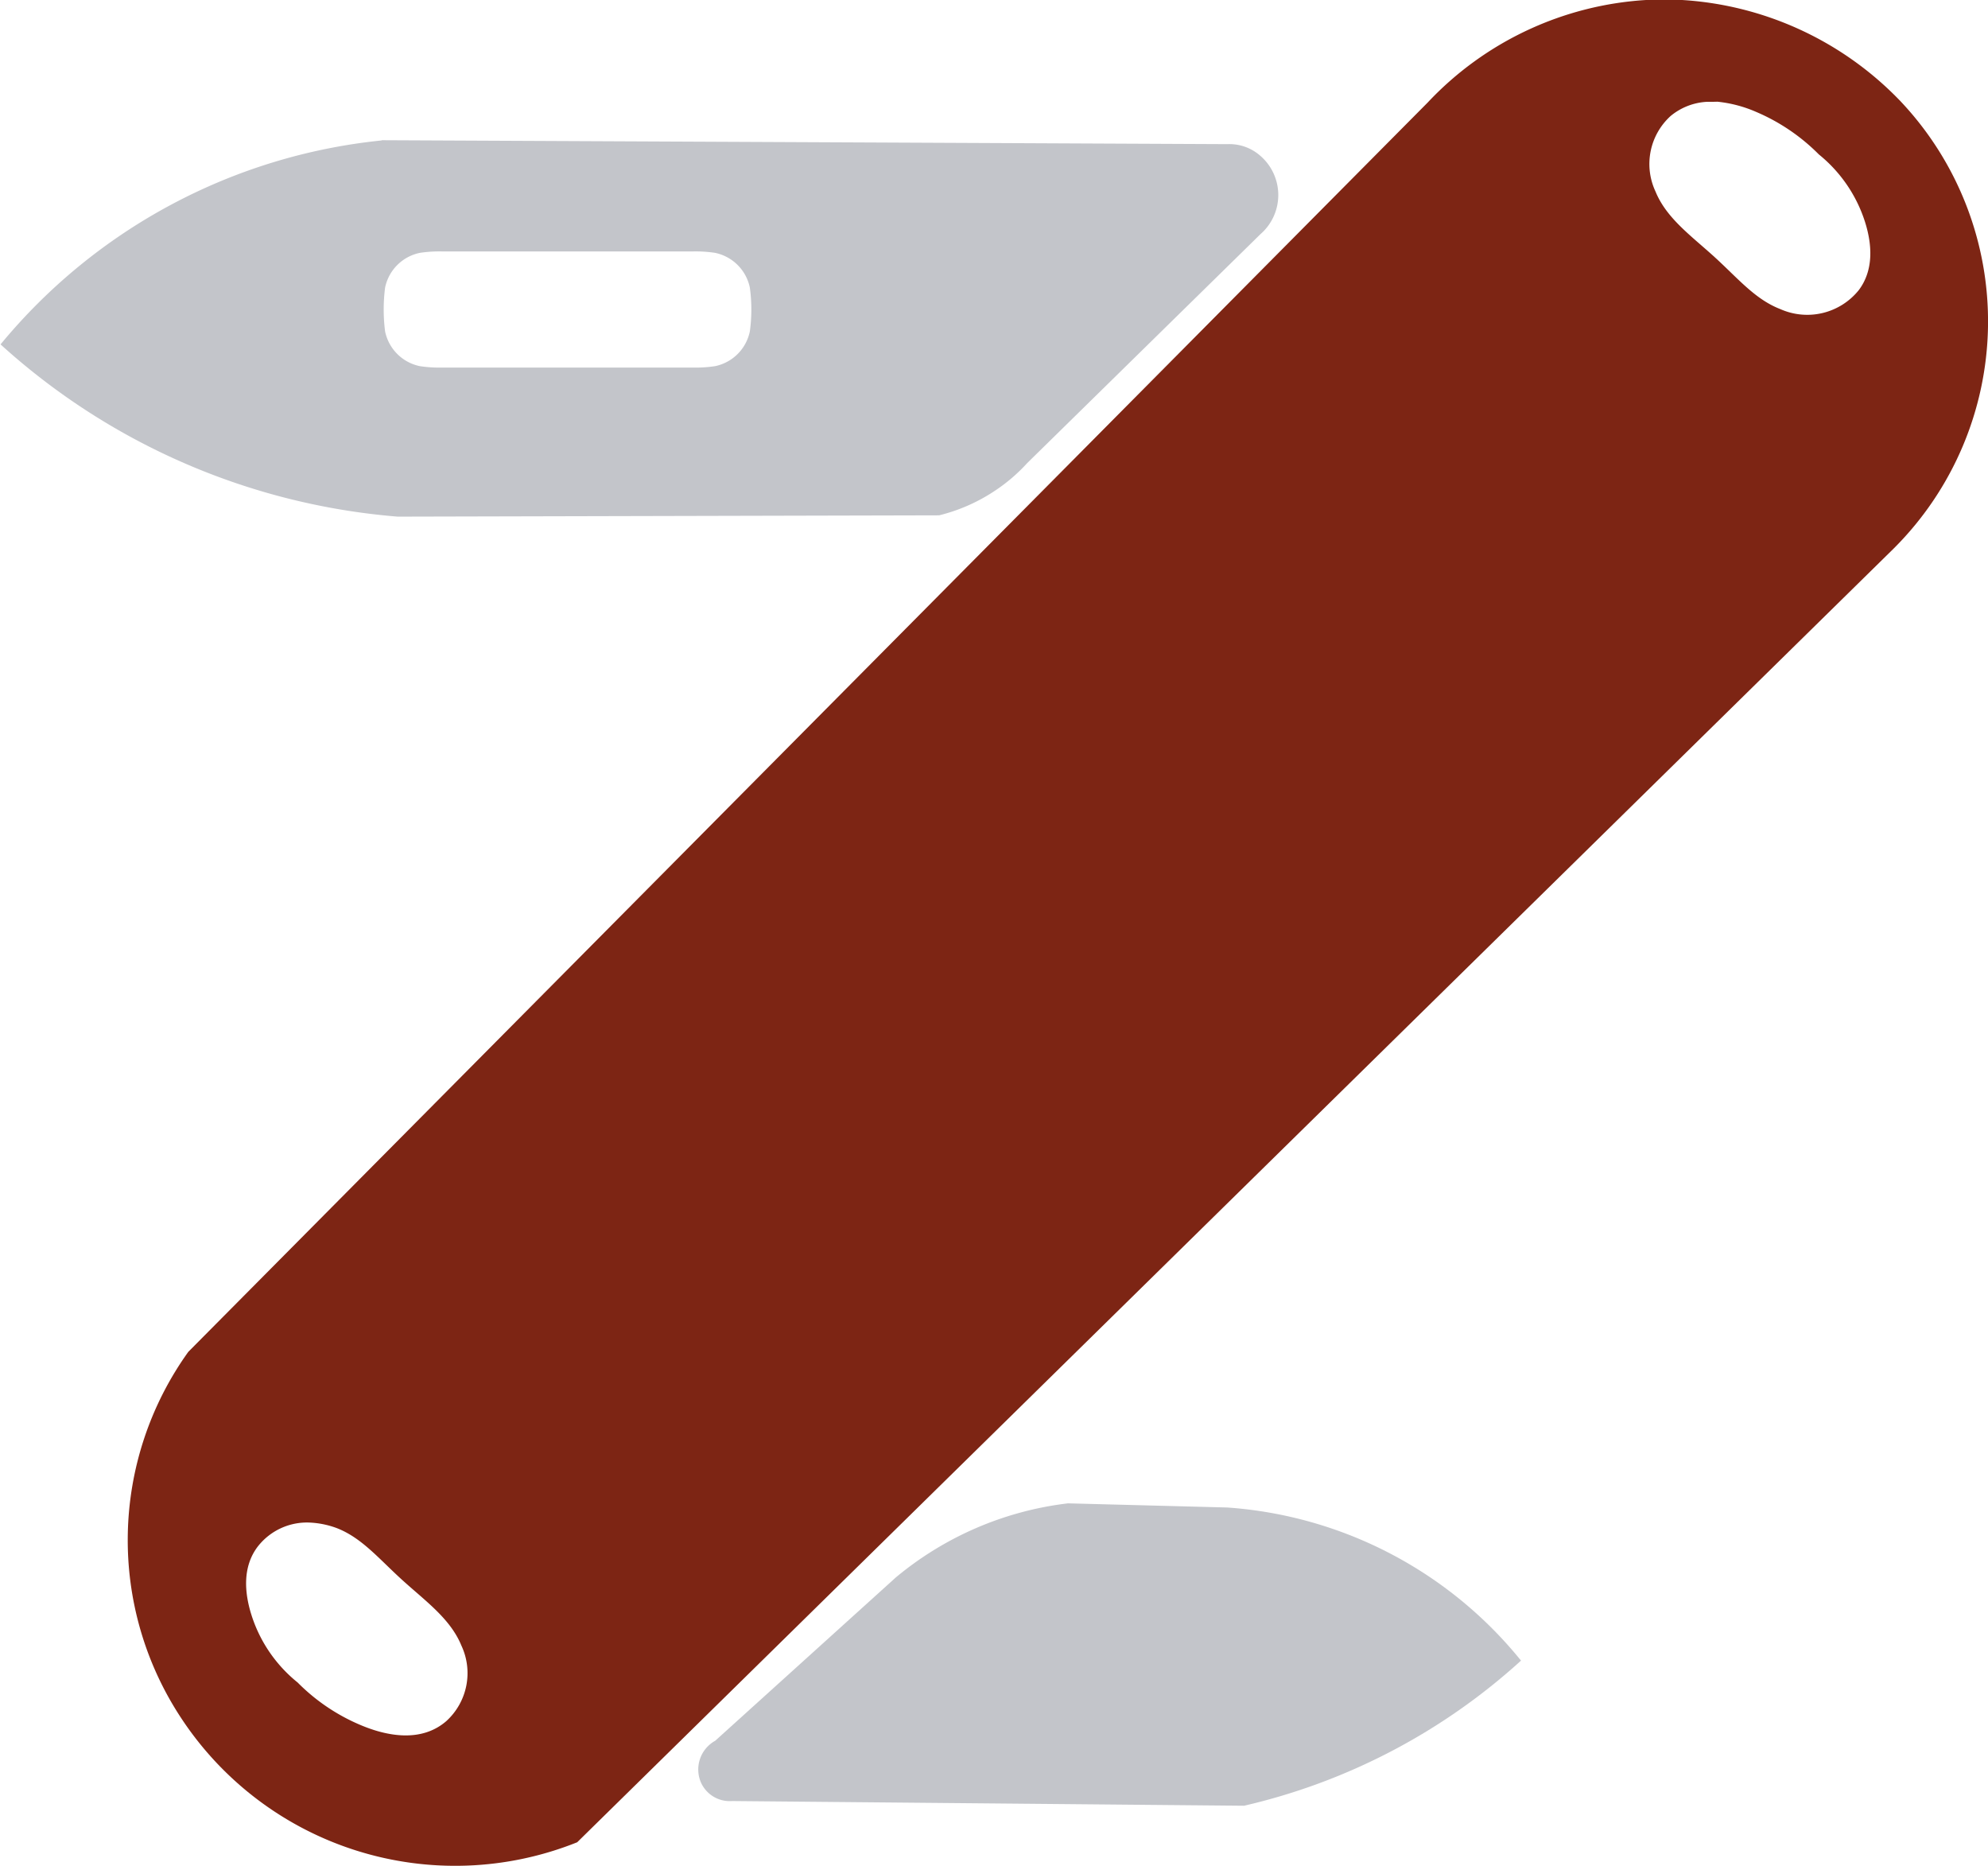<svg id="Layer_1" data-name="Layer 1" xmlns="http://www.w3.org/2000/svg" viewBox="0 0 181.82 170.6"><defs><style>.cls-1{fill:#7d2514;}.cls-2{fill:#c3c5ca;}</style></defs><title>swiss</title><path class="cls-1" d="M361.52,346.32H361a5.68,5.68,0,0,0-3.31,1.29,5.93,5.93,0,0,0-1.39,6.91c1,2.45,3.27,4.05,5.41,6s3.7,3.86,6,4.75a6.05,6.05,0,0,0,7.18-1.73c1.38-1.83,1.22-4.16.59-6.18a13,13,0,0,0-4.24-6.23,18,18,0,0,0-5.74-3.89,11.88,11.88,0,0,0-3.53-.93ZM233.25,476.23a5.7,5.7,0,0,0-4.8,2.21c-1.38,1.83-1.21,4.16-.58,6.18a12.93,12.93,0,0,0,4.24,6.23,17.84,17.84,0,0,0,5.73,3.88c2.54,1.08,5.62,1.59,7.86-.34a5.93,5.93,0,0,0,1.39-6.91c-1-2.45-3.26-4.05-5.41-6s-3.7-3.86-6-4.75A8.13,8.13,0,0,0,233.25,476.23ZM357.09,337h1.47a30.2,30.2,0,0,1,20.18,9.3,29.31,29.31,0,0,1-.65,40.86L257.68,505.46a30,30,0,0,1-36.23-11.37,29.53,29.53,0,0,1,.66-33.47L335.46,346.39A29.89,29.89,0,0,1,355.61,337Z" transform="translate(-204.89 -337.01)"/><path class="cls-2" d="M268.29,360h-23a12,12,0,0,0-2,.13,4.09,4.09,0,0,0-3.18,3.18,15.76,15.76,0,0,0,0,4,4.09,4.09,0,0,0,3.18,3.18,12,12,0,0,0,2,.13h23a11.87,11.87,0,0,0,2-.13,4.09,4.09,0,0,0,3.18-3.18,14.64,14.64,0,0,0,0-4,4.09,4.09,0,0,0-3.18-3.18A11.87,11.87,0,0,0,268.29,360Zm-28.52-10.17,77.39.36a4.26,4.26,0,0,1,2.92,1,4.74,4.74,0,0,1,.09,7.23l-21.34,20.94a15.73,15.73,0,0,1-3.05,2.59,16.09,16.09,0,0,1-5,2.18l-49.51.12a61.41,61.41,0,0,1-36.33-15.75,52,52,0,0,1,34.88-18.65Z" transform="translate(-204.89 -337.01)"/><path class="cls-2" d="M286.76,481.3,270.3,496.18A3,3,0,0,0,269,500a2.88,2.88,0,0,0,2.84,1.69l46.83.43A56.55,56.55,0,0,0,344,488.85a37.95,37.95,0,0,0-26.86-14l-14.57-.38a30.13,30.13,0,0,0-15.85,6.86Z" transform="translate(-204.89 -337.01)"/></svg>